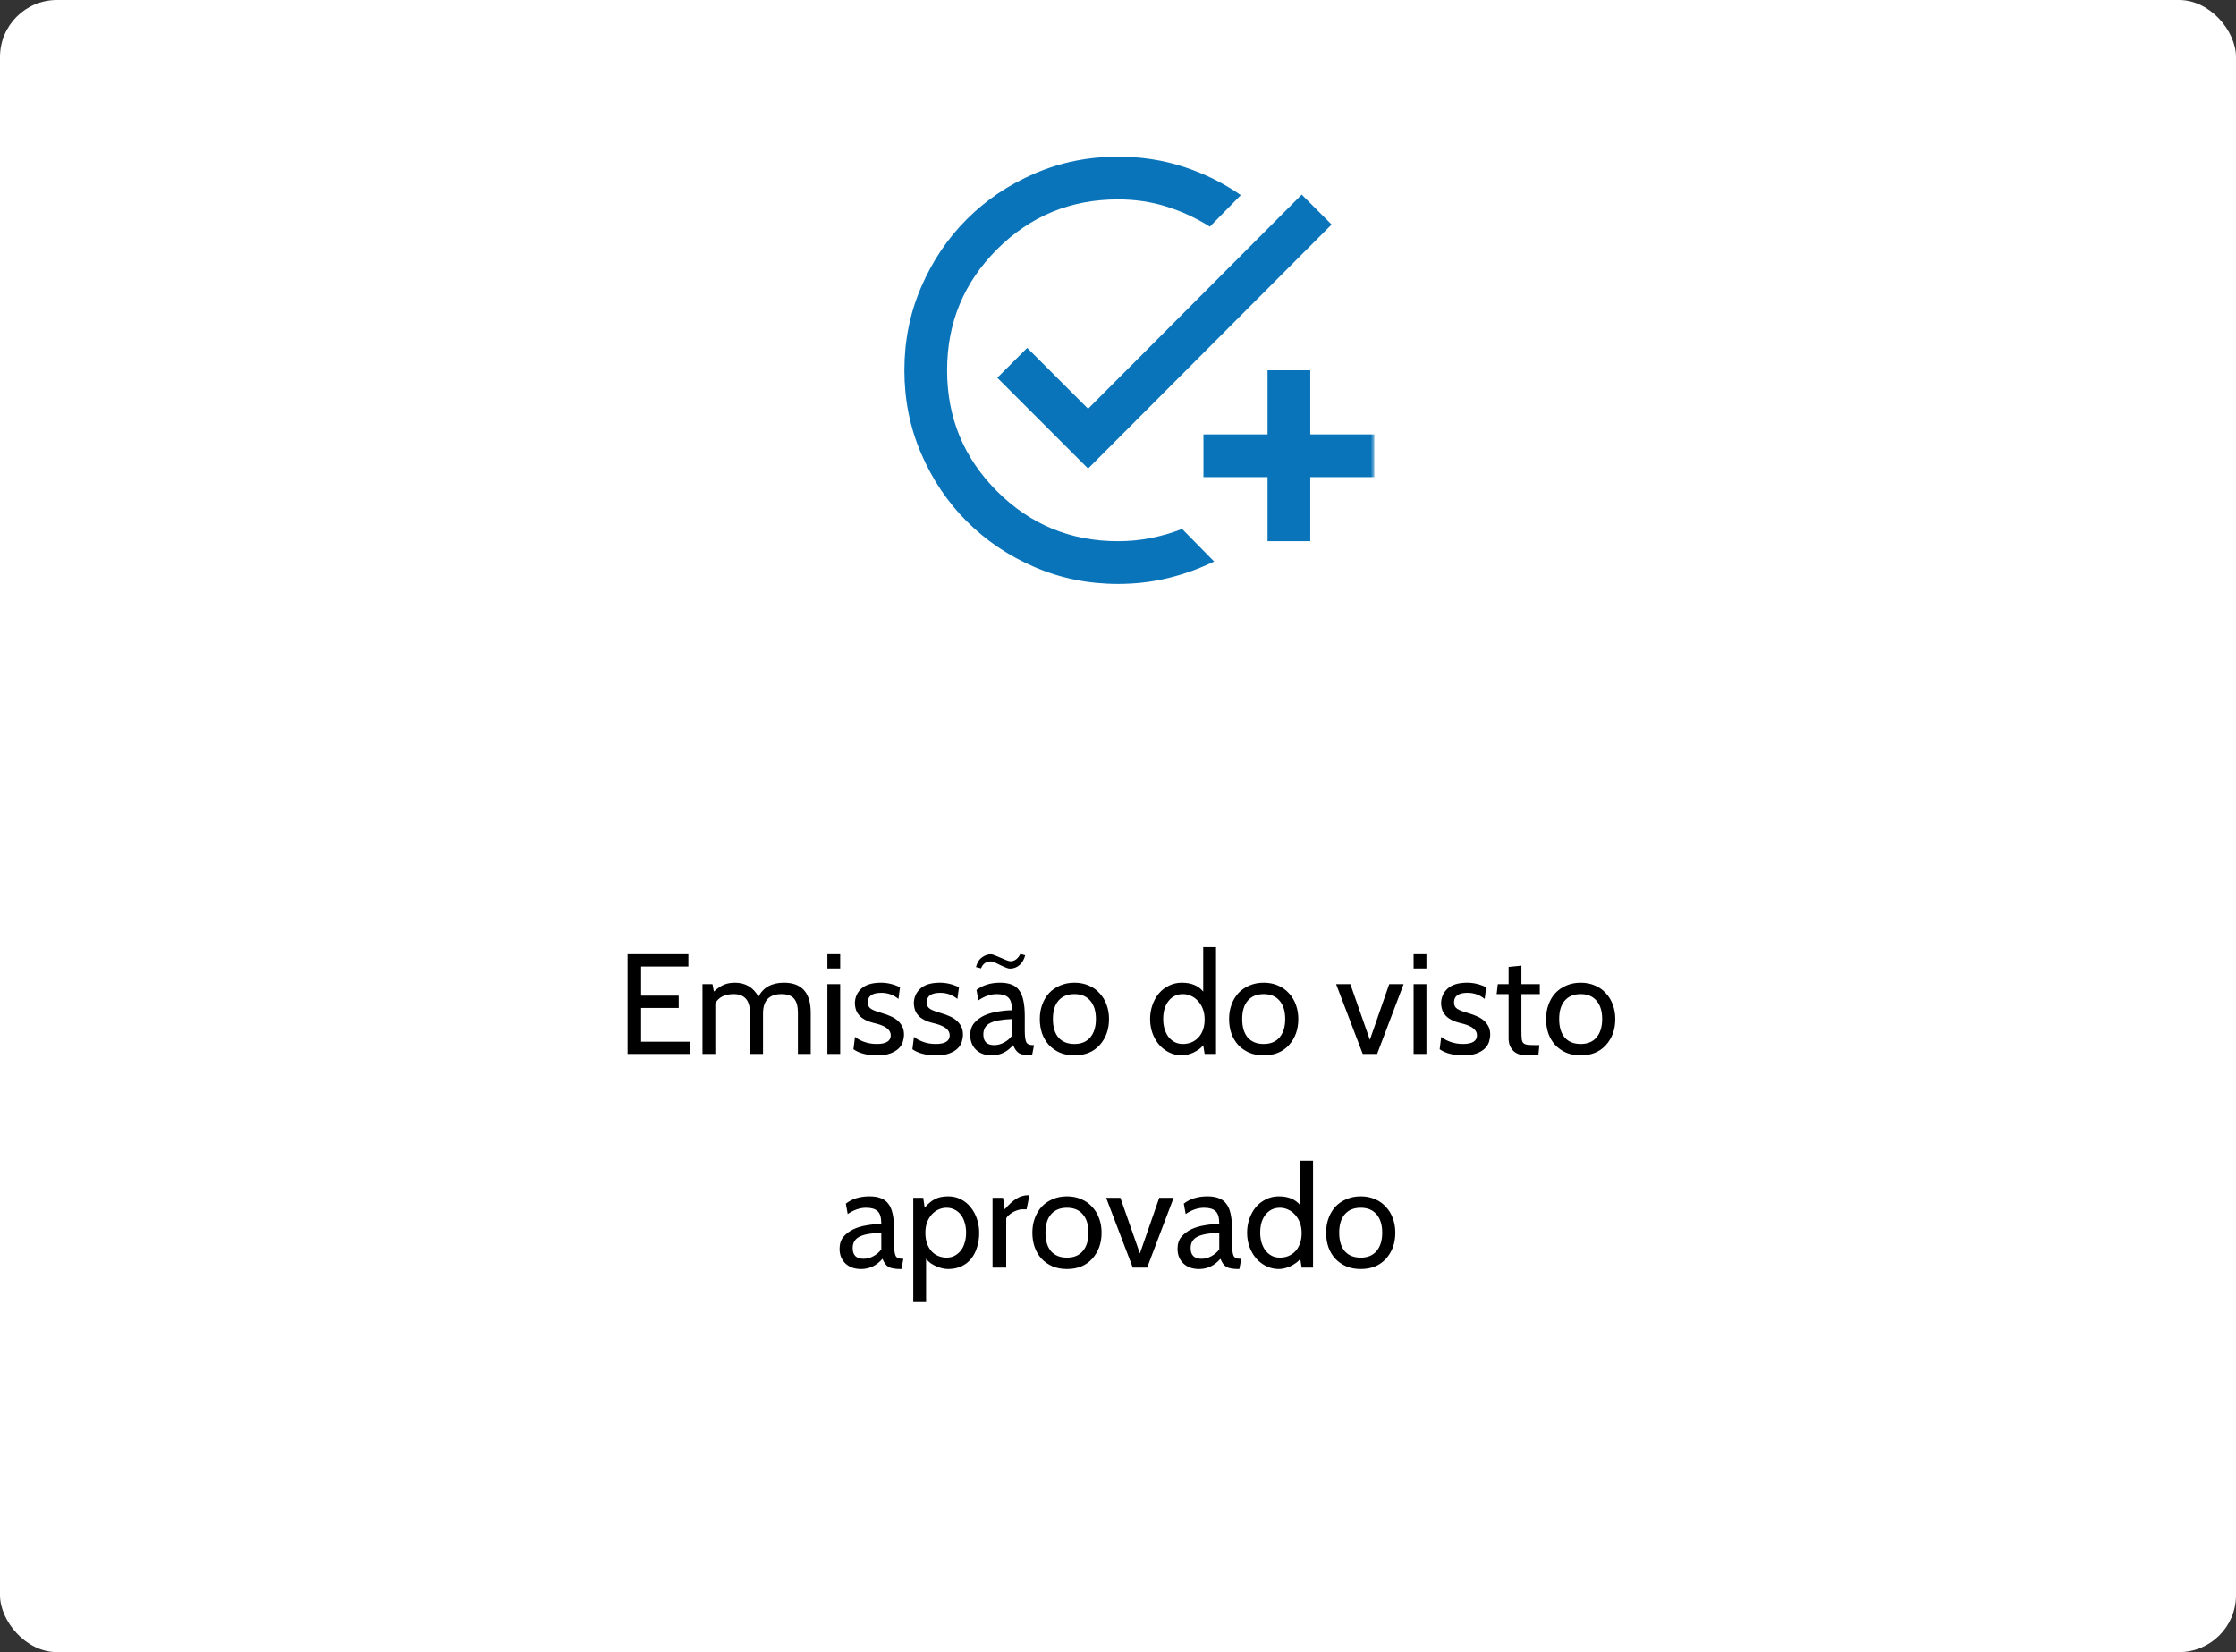<svg xmlns="http://www.w3.org/2000/svg" width="314" height="232" viewBox="0 0 314 232" fill="none"><rect x="0" y="0" width="314" height="232" fill="#333333" stroke="none"/><rect width="314" height="232" rx="8" fill="white"></rect><mask id="mask0_14_560" style="mask-type:alpha" maskUnits="userSpaceOnUse" x="121" y="16" width="72" height="72"><rect x="121" y="16" width="72" height="72" fill="#D9D9D9"></rect></mask><g mask="url(#mask0_14_560)"><path d="M157 82C152.85 82 148.95 81.212 145.3 79.637C141.65 78.062 138.475 75.925 135.775 73.225C133.075 70.525 130.937 67.35 129.362 63.7C127.787 60.05 127 56.15 127 52C127 47.85 127.787 43.95 129.362 40.3C130.937 36.65 133.075 33.475 135.775 30.775C138.475 28.075 141.65 25.937 145.3 24.362C148.95 22.787 152.85 22 157 22C160.25 22 163.325 22.475 166.225 23.425C169.125 24.375 171.8 25.7 174.25 27.4L169.9 31.825C168 30.625 165.975 29.687 163.825 29.012C161.675 28.337 159.4 28 157 28C150.35 28 144.687 30.337 140.012 35.012C135.337 39.687 133 45.35 133 52C133 58.65 135.337 64.312 140.012 68.987C144.687 73.662 150.35 76 157 76C158.6 76 160.15 75.85 161.65 75.55C163.15 75.25 164.6 74.825 166 74.275L170.5 78.85C168.45 79.85 166.3 80.625 164.05 81.175C161.8 81.725 159.45 82 157 82ZM178 76V67H169V61H178V52H184V61H193V67H184V76H178ZM152.8 65.8L140.05 53.05L144.25 48.85L152.8 57.4L182.8 27.325L187 31.525L152.8 65.8Z" fill="#0A74BA"></path></g><path d="M96.851 148H88.131V134H96.671V135.72H90.031V139.82H95.311V141.54H90.031V146.28H96.851V148ZM113.85 148H112.05V142.24C112.05 141.32 111.87 140.653 111.51 140.24C111.15 139.813 110.563 139.6 109.75 139.6C108.016 139.6 107.15 140.507 107.15 142.32V148H105.35V142.6C105.35 141.48 105.15 140.7 104.75 140.26C104.363 139.82 103.796 139.6 103.05 139.6C101.796 139.6 100.93 140.027 100.45 140.88V148H98.65V138.2H100.05L100.25 139.24C100.783 138.76 101.27 138.433 101.71 138.26C102.15 138.087 102.643 138 103.19 138C104.683 138 105.79 138.653 106.51 139.96C107.19 138.653 108.383 138 110.09 138C112.596 138 113.85 139.407 113.85 142.22V148ZM117.989 136H116.189V134H117.989V136ZM117.989 148H116.189V138.2H117.989V148ZM123.207 148.2C121.78 148.2 120.66 147.913 119.847 147.34L120.067 145.6C120.334 145.84 120.74 146.067 121.287 146.28C121.847 146.493 122.46 146.6 123.127 146.6C124.434 146.6 125.087 146.193 125.087 145.38C125.087 144.647 124.434 144.107 123.127 143.76C122.727 143.667 122.347 143.56 121.987 143.44C121.64 143.307 121.327 143.14 121.047 142.94C120.767 142.727 120.534 142.46 120.347 142.14C120.174 141.82 120.074 141.42 120.047 140.94C120.047 140.1 120.347 139.4 120.947 138.84C121.547 138.28 122.474 138 123.727 138C124.62 138 125.507 138.213 126.387 138.64L126.167 140.28C125.474 139.707 124.674 139.42 123.767 139.42C122.5 139.42 121.867 139.86 121.867 140.74C121.867 140.953 121.9 141.133 121.967 141.28C122.034 141.427 122.154 141.56 122.327 141.68C122.5 141.787 122.734 141.893 123.027 142C123.32 142.107 123.694 142.227 124.147 142.36C124.427 142.44 124.727 142.553 125.047 142.7C125.38 142.833 125.687 143.013 125.967 143.24C126.247 143.467 126.48 143.747 126.667 144.08C126.854 144.413 126.947 144.813 126.947 145.28C126.947 145.6 126.894 145.933 126.787 146.28C126.68 146.627 126.487 146.94 126.207 147.22C125.927 147.5 125.54 147.733 125.047 147.92C124.567 148.107 123.954 148.2 123.207 148.2ZM131.488 148.2C130.062 148.2 128.942 147.913 128.128 147.34L128.348 145.6C128.615 145.84 129.022 146.067 129.568 146.28C130.128 146.493 130.742 146.6 131.408 146.6C132.715 146.6 133.368 146.193 133.368 145.38C133.368 144.647 132.715 144.107 131.408 143.76C131.008 143.667 130.628 143.56 130.268 143.44C129.922 143.307 129.608 143.14 129.328 142.94C129.048 142.727 128.815 142.46 128.628 142.14C128.455 141.82 128.355 141.42 128.328 140.94C128.328 140.1 128.628 139.4 129.228 138.84C129.828 138.28 130.755 138 132.008 138C132.902 138 133.788 138.213 134.668 138.64L134.448 140.28C133.755 139.707 132.955 139.42 132.048 139.42C130.782 139.42 130.148 139.86 130.148 140.74C130.148 140.953 130.182 141.133 130.248 141.28C130.315 141.427 130.435 141.56 130.608 141.68C130.782 141.787 131.015 141.893 131.308 142C131.602 142.107 131.975 142.227 132.428 142.36C132.708 142.44 133.008 142.553 133.328 142.7C133.662 142.833 133.968 143.013 134.248 143.24C134.528 143.467 134.762 143.747 134.948 144.08C135.135 144.413 135.228 144.813 135.228 145.28C135.228 145.6 135.175 145.933 135.068 146.28C134.962 146.627 134.768 146.94 134.488 147.22C134.208 147.5 133.822 147.733 133.328 147.92C132.848 148.107 132.235 148.2 131.488 148.2ZM145.21 146.76L144.93 148.2H144.79C144.39 148.2 144.056 148.173 143.79 148.12C143.523 148.08 143.296 148.007 143.11 147.9C142.923 147.78 142.763 147.627 142.63 147.44C142.51 147.253 142.39 147.027 142.27 146.76C141.443 147.72 140.443 148.2 139.27 148.2C138.35 148.2 137.616 147.94 137.07 147.42C136.523 146.887 136.25 146.2 136.25 145.36C136.25 144.68 136.43 144.12 136.79 143.68C137.163 143.24 137.63 142.887 138.19 142.62C138.763 142.353 139.396 142.167 140.09 142.06C140.783 141.94 141.456 141.873 142.11 141.86C142.11 140.98 141.936 140.387 141.59 140.08C141.256 139.76 140.716 139.6 139.97 139.6C139.116 139.6 138.256 139.893 137.39 140.48L137.13 139.02C138.01 138.34 139.116 138 140.45 138C141.076 138 141.61 138.087 142.05 138.26C142.49 138.42 142.843 138.687 143.11 139.06C143.39 139.42 143.59 139.9 143.71 140.5C143.843 141.1 143.91 141.833 143.91 142.7V144.7C143.91 145.473 143.976 146.013 144.11 146.32C144.243 146.613 144.55 146.76 145.03 146.76H145.21ZM142.11 145.44V143.1C140.67 143.153 139.636 143.347 139.01 143.68C138.396 144 138.09 144.527 138.09 145.26C138.09 146.26 138.596 146.76 139.61 146.76C140.09 146.76 140.55 146.64 140.99 146.4C141.443 146.16 141.816 145.84 142.11 145.44ZM141.83 136.02C141.67 136.02 141.47 135.967 141.23 135.86C140.99 135.753 140.73 135.64 140.45 135.52C140.183 135.387 139.943 135.267 139.73 135.16C139.516 135.053 139.336 135 139.19 135C138.483 135 138.01 135.327 137.77 135.98L137.05 135.8C137.13 135.507 137.236 135.247 137.37 135.02C137.503 134.793 137.67 134.607 137.87 134.46C138.07 134.3 138.276 134.187 138.49 134.12C138.703 134.04 138.91 134 139.11 134C139.283 134 139.49 134.053 139.73 134.16C139.97 134.253 140.243 134.367 140.55 134.5C140.856 134.62 141.123 134.733 141.35 134.84C141.59 134.933 141.776 134.98 141.91 134.98C142.47 134.98 142.93 134.64 143.29 133.96L143.97 134.14C143.823 134.713 143.556 135.173 143.17 135.52C142.783 135.853 142.336 136.02 141.83 136.02ZM154.419 146.76C153.552 147.72 152.372 148.2 150.879 148.2C150.119 148.2 149.439 148.073 148.839 147.82C148.239 147.553 147.726 147.193 147.299 146.74C146.886 146.287 146.566 145.747 146.339 145.12C146.126 144.493 146.019 143.82 146.019 143.1C146.019 142.367 146.132 141.693 146.359 141.08C146.586 140.453 146.906 139.913 147.319 139.46C147.746 139.007 148.259 138.653 148.859 138.4C149.459 138.133 150.132 138 150.879 138C151.626 138 152.299 138.133 152.899 138.4C153.499 138.653 154.006 139.013 154.419 139.48C154.846 139.933 155.172 140.473 155.399 141.1C155.626 141.713 155.739 142.38 155.739 143.1C155.739 144.567 155.299 145.787 154.419 146.76ZM153.099 140.52C152.579 139.907 151.839 139.6 150.879 139.6C149.919 139.6 149.172 139.907 148.639 140.52C148.119 141.12 147.859 141.98 147.859 143.1C147.859 144.22 148.119 145.087 148.639 145.7C149.172 146.3 149.919 146.6 150.879 146.6C151.852 146.6 152.599 146.287 153.119 145.66C153.639 145.033 153.899 144.18 153.899 143.1C153.899 141.993 153.632 141.133 153.099 140.52ZM170.767 148H169.167L168.967 146.76C168.807 146.987 168.601 147.187 168.347 147.36C168.107 147.533 167.847 147.687 167.567 147.82C167.301 147.94 167.027 148.033 166.747 148.1C166.467 148.167 166.207 148.2 165.967 148.2C165.341 148.2 164.754 148.067 164.207 147.8C163.661 147.533 163.187 147.173 162.787 146.72C162.387 146.253 162.074 145.713 161.847 145.1C161.621 144.473 161.507 143.807 161.507 143.1C161.507 142.42 161.614 141.773 161.827 141.16C162.041 140.533 162.341 139.987 162.727 139.52C163.127 139.053 163.601 138.687 164.147 138.42C164.694 138.14 165.301 138 165.967 138C167.287 138 168.287 138.413 168.967 139.24V133H170.767V148ZM166.107 139.6C165.681 139.6 165.294 139.687 164.947 139.86C164.614 140.033 164.327 140.273 164.087 140.58C163.847 140.887 163.661 141.253 163.527 141.68C163.407 142.107 163.347 142.58 163.347 143.1C163.347 143.58 163.407 144.033 163.527 144.46C163.661 144.887 163.841 145.26 164.067 145.58C164.307 145.887 164.594 146.133 164.927 146.32C165.274 146.507 165.667 146.6 166.107 146.6C166.507 146.6 166.887 146.533 167.247 146.4C167.621 146.253 167.947 146.04 168.227 145.76C168.521 145.467 168.747 145.107 168.907 144.68C169.081 144.24 169.167 143.733 169.167 143.16C169.167 142.6 169.081 142.1 168.907 141.66C168.734 141.22 168.501 140.847 168.207 140.54C167.927 140.233 167.601 140 167.227 139.84C166.867 139.68 166.494 139.6 166.107 139.6ZM181.001 146.76C180.134 147.72 178.954 148.2 177.461 148.2C176.701 148.2 176.021 148.073 175.421 147.82C174.821 147.553 174.308 147.193 173.881 146.74C173.468 146.287 173.148 145.747 172.921 145.12C172.708 144.493 172.601 143.82 172.601 143.1C172.601 142.367 172.714 141.693 172.941 141.08C173.168 140.453 173.488 139.913 173.901 139.46C174.328 139.007 174.841 138.653 175.441 138.4C176.041 138.133 176.714 138 177.461 138C178.208 138 178.881 138.133 179.481 138.4C180.081 138.653 180.588 139.013 181.001 139.48C181.428 139.933 181.754 140.473 181.981 141.1C182.208 141.713 182.321 142.38 182.321 143.1C182.321 144.567 181.881 145.787 181.001 146.76ZM179.681 140.52C179.161 139.907 178.421 139.6 177.461 139.6C176.501 139.6 175.754 139.907 175.221 140.52C174.701 141.12 174.441 141.98 174.441 143.1C174.441 144.22 174.701 145.087 175.221 145.7C175.754 146.3 176.501 146.6 177.461 146.6C178.434 146.6 179.181 146.287 179.701 145.66C180.221 145.033 180.481 144.18 180.481 143.1C180.481 141.993 180.214 141.133 179.681 140.52ZM197.109 138.2L193.389 148H191.369L187.629 138.2H189.629L192.369 146.02L195.089 138.2H197.109ZM200.313 136H198.513V134H200.313V136ZM200.313 148H198.513V138.2H200.313V148ZM205.531 148.2C204.105 148.2 202.985 147.913 202.171 147.34L202.391 145.6C202.658 145.84 203.065 146.067 203.611 146.28C204.171 146.493 204.785 146.6 205.451 146.6C206.758 146.6 207.411 146.193 207.411 145.38C207.411 144.647 206.758 144.107 205.451 143.76C205.051 143.667 204.671 143.56 204.311 143.44C203.965 143.307 203.651 143.14 203.371 142.94C203.091 142.727 202.858 142.46 202.671 142.14C202.498 141.82 202.398 141.42 202.371 140.94C202.371 140.1 202.671 139.4 203.271 138.84C203.871 138.28 204.798 138 206.051 138C206.945 138 207.831 138.213 208.711 138.64L208.491 140.28C207.798 139.707 206.998 139.42 206.091 139.42C204.825 139.42 204.191 139.86 204.191 140.74C204.191 140.953 204.225 141.133 204.291 141.28C204.358 141.427 204.478 141.56 204.651 141.68C204.825 141.787 205.058 141.893 205.351 142C205.645 142.107 206.018 142.227 206.471 142.36C206.751 142.44 207.051 142.553 207.371 142.7C207.705 142.833 208.011 143.013 208.291 143.24C208.571 143.467 208.805 143.747 208.991 144.08C209.178 144.413 209.271 144.813 209.271 145.28C209.271 145.6 209.218 145.933 209.111 146.28C209.005 146.627 208.811 146.94 208.531 147.22C208.251 147.5 207.865 147.733 207.371 147.92C206.891 148.107 206.278 148.2 205.531 148.2ZM216.173 146.76L216.033 148.2H214.413C213.546 148.2 212.899 147.973 212.473 147.52C212.059 147.067 211.853 146.513 211.853 145.86V139.6H210.173L210.333 138.2H211.853V135.78L213.653 135.6V138.2H216.233V139.6H213.653V144.76C213.653 145.227 213.666 145.593 213.693 145.86C213.719 146.127 213.793 146.327 213.913 146.46C214.046 146.593 214.253 146.68 214.533 146.72C214.813 146.747 215.206 146.76 215.713 146.76H216.173ZM225.513 146.76C224.646 147.72 223.466 148.2 221.973 148.2C221.213 148.2 220.533 148.073 219.933 147.82C219.333 147.553 218.819 147.193 218.393 146.74C217.979 146.287 217.659 145.747 217.433 145.12C217.219 144.493 217.113 143.82 217.113 143.1C217.113 142.367 217.226 141.693 217.453 141.08C217.679 140.453 217.999 139.913 218.413 139.46C218.839 139.007 219.353 138.653 219.953 138.4C220.553 138.133 221.226 138 221.973 138C222.719 138 223.393 138.133 223.993 138.4C224.593 138.653 225.099 139.013 225.513 139.48C225.939 139.933 226.266 140.473 226.493 141.1C226.719 141.713 226.833 142.38 226.833 143.1C226.833 144.567 226.393 145.787 225.513 146.76ZM224.193 140.52C223.673 139.907 222.933 139.6 221.973 139.6C221.013 139.6 220.266 139.907 219.733 140.52C219.213 141.12 218.953 141.98 218.953 143.1C218.953 144.22 219.213 145.087 219.733 145.7C220.266 146.3 221.013 146.6 221.973 146.6C222.946 146.6 223.693 146.287 224.213 145.66C224.733 145.033 224.993 144.18 224.993 143.1C224.993 141.993 224.726 141.133 224.193 140.52ZM126.86 176.76L126.58 178.2H126.44C126.04 178.2 125.707 178.173 125.44 178.12C125.173 178.08 124.947 178.007 124.76 177.9C124.573 177.78 124.413 177.627 124.28 177.44C124.16 177.253 124.04 177.027 123.92 176.76C123.093 177.72 122.093 178.2 120.92 178.2C120 178.2 119.267 177.94 118.72 177.42C118.173 176.887 117.9 176.2 117.9 175.36C117.9 174.68 118.08 174.12 118.44 173.68C118.813 173.24 119.28 172.887 119.84 172.62C120.413 172.353 121.047 172.167 121.74 172.06C122.433 171.94 123.107 171.873 123.76 171.86C123.76 170.98 123.587 170.387 123.24 170.08C122.907 169.76 122.367 169.6 121.62 169.6C120.767 169.6 119.907 169.893 119.04 170.48L118.78 169.02C119.66 168.34 120.767 168 122.1 168C122.727 168 123.26 168.087 123.7 168.26C124.14 168.42 124.493 168.687 124.76 169.06C125.04 169.42 125.24 169.9 125.36 170.5C125.493 171.1 125.56 171.833 125.56 172.7V174.7C125.56 175.473 125.627 176.013 125.76 176.32C125.893 176.613 126.2 176.76 126.68 176.76H126.86ZM123.76 175.44V173.1C122.32 173.153 121.287 173.347 120.66 173.68C120.047 174 119.74 174.527 119.74 175.26C119.74 176.26 120.247 176.76 121.26 176.76C121.74 176.76 122.2 176.64 122.64 176.4C123.093 176.16 123.467 175.84 123.76 175.44ZM133.129 178.2C132.889 178.2 132.623 178.167 132.329 178.1C132.049 178.033 131.769 177.94 131.489 177.82C131.209 177.7 130.943 177.553 130.689 177.38C130.436 177.193 130.223 176.987 130.049 176.76V182.84H128.249V168.2H129.649L129.849 169.6C130.303 169.053 130.776 168.653 131.269 168.4C131.763 168.133 132.389 168 133.149 168C133.816 168 134.416 168.14 134.949 168.42C135.483 168.687 135.936 169.06 136.309 169.54C136.696 170.007 136.989 170.547 137.189 171.16C137.403 171.773 137.509 172.42 137.509 173.1C137.509 173.833 137.409 174.513 137.209 175.14C137.023 175.767 136.743 176.307 136.369 176.76C136.009 177.213 135.556 177.567 135.009 177.82C134.463 178.073 133.836 178.2 133.129 178.2ZM132.929 169.6C132.543 169.6 132.169 169.68 131.809 169.84C131.449 170 131.129 170.233 130.849 170.54C130.583 170.833 130.363 171.2 130.189 171.64C130.029 172.067 129.949 172.553 129.949 173.1C129.949 173.687 130.029 174.2 130.189 174.64C130.349 175.067 130.563 175.427 130.829 175.72C131.109 176.013 131.429 176.233 131.789 176.38C132.149 176.527 132.529 176.6 132.929 176.6C133.343 176.6 133.716 176.513 134.049 176.34C134.396 176.153 134.689 175.907 134.929 175.6C135.169 175.293 135.349 174.927 135.469 174.5C135.603 174.073 135.669 173.607 135.669 173.1C135.669 172.58 135.603 172.107 135.469 171.68C135.349 171.253 135.169 170.887 134.929 170.58C134.689 170.273 134.396 170.033 134.049 169.86C133.716 169.687 133.343 169.6 132.929 169.6ZM144.562 167.84L144.162 169.82H143.542C143.342 169.82 143.129 169.86 142.902 169.94C142.675 170.007 142.455 170.1 142.242 170.22C142.042 170.34 141.855 170.473 141.682 170.62C141.509 170.767 141.382 170.92 141.302 171.08V178H139.382V168.2H140.862L141.082 169.82C141.695 169.127 142.249 168.627 142.742 168.32C143.249 168 143.802 167.84 144.402 167.84H144.562ZM153.374 176.76C152.507 177.72 151.327 178.2 149.834 178.2C149.074 178.2 148.394 178.073 147.794 177.82C147.194 177.553 146.681 177.193 146.254 176.74C145.841 176.287 145.521 175.747 145.294 175.12C145.081 174.493 144.974 173.82 144.974 173.1C144.974 172.367 145.087 171.693 145.314 171.08C145.541 170.453 145.861 169.913 146.274 169.46C146.701 169.007 147.214 168.653 147.814 168.4C148.414 168.133 149.087 168 149.834 168C150.581 168 151.254 168.133 151.854 168.4C152.454 168.653 152.961 169.013 153.374 169.48C153.801 169.933 154.127 170.473 154.354 171.1C154.581 171.713 154.694 172.38 154.694 173.1C154.694 174.567 154.254 175.787 153.374 176.76ZM152.054 170.52C151.534 169.907 150.794 169.6 149.834 169.6C148.874 169.6 148.127 169.907 147.594 170.52C147.074 171.12 146.814 171.98 146.814 173.1C146.814 174.22 147.074 175.087 147.594 175.7C148.127 176.3 148.874 176.6 149.834 176.6C150.807 176.6 151.554 176.287 152.074 175.66C152.594 175.033 152.854 174.18 152.854 173.1C152.854 171.993 152.587 171.133 152.054 170.52ZM164.814 168.2L161.094 178H159.074L155.334 168.2H157.334L160.074 176.02L162.794 168.2H164.814ZM174.321 176.76L174.041 178.2H173.901C173.501 178.2 173.168 178.173 172.901 178.12C172.634 178.08 172.408 178.007 172.221 177.9C172.034 177.78 171.874 177.627 171.741 177.44C171.621 177.253 171.501 177.027 171.381 176.76C170.554 177.72 169.554 178.2 168.381 178.2C167.461 178.2 166.728 177.94 166.181 177.42C165.634 176.887 165.361 176.2 165.361 175.36C165.361 174.68 165.541 174.12 165.901 173.68C166.274 173.24 166.741 172.887 167.301 172.62C167.874 172.353 168.508 172.167 169.201 172.06C169.894 171.94 170.568 171.873 171.221 171.86C171.221 170.98 171.048 170.387 170.701 170.08C170.368 169.76 169.828 169.6 169.081 169.6C168.228 169.6 167.368 169.893 166.501 170.48L166.241 169.02C167.121 168.34 168.228 168 169.561 168C170.188 168 170.721 168.087 171.161 168.26C171.601 168.42 171.954 168.687 172.221 169.06C172.501 169.42 172.701 169.9 172.821 170.5C172.954 171.1 173.021 171.833 173.021 172.7V174.7C173.021 175.473 173.088 176.013 173.221 176.32C173.354 176.613 173.661 176.76 174.141 176.76H174.321ZM171.221 175.44V173.1C169.781 173.153 168.748 173.347 168.121 173.68C167.508 174 167.201 174.527 167.201 175.26C167.201 176.26 167.708 176.76 168.721 176.76C169.201 176.76 169.661 176.64 170.101 176.4C170.554 176.16 170.928 175.84 171.221 175.44ZM184.39 178H182.79L182.59 176.76C182.43 176.987 182.224 177.187 181.97 177.36C181.73 177.533 181.47 177.687 181.19 177.82C180.924 177.94 180.65 178.033 180.37 178.1C180.09 178.167 179.83 178.2 179.59 178.2C178.964 178.2 178.377 178.067 177.83 177.8C177.284 177.533 176.81 177.173 176.41 176.72C176.01 176.253 175.697 175.713 175.47 175.1C175.244 174.473 175.13 173.807 175.13 173.1C175.13 172.42 175.237 171.773 175.45 171.16C175.664 170.533 175.964 169.987 176.35 169.52C176.75 169.053 177.224 168.687 177.77 168.42C178.317 168.14 178.924 168 179.59 168C180.91 168 181.91 168.413 182.59 169.24V163H184.39V178ZM179.73 169.6C179.304 169.6 178.917 169.687 178.57 169.86C178.237 170.033 177.95 170.273 177.71 170.58C177.47 170.887 177.284 171.253 177.15 171.68C177.03 172.107 176.97 172.58 176.97 173.1C176.97 173.58 177.03 174.033 177.15 174.46C177.284 174.887 177.464 175.26 177.69 175.58C177.93 175.887 178.217 176.133 178.55 176.32C178.897 176.507 179.29 176.6 179.73 176.6C180.13 176.6 180.51 176.533 180.87 176.4C181.244 176.253 181.57 176.04 181.85 175.76C182.144 175.467 182.37 175.107 182.53 174.68C182.704 174.24 182.79 173.733 182.79 173.16C182.79 172.6 182.704 172.1 182.53 171.66C182.357 171.22 182.124 170.847 181.83 170.54C181.55 170.233 181.224 170 180.85 169.84C180.49 169.68 180.117 169.6 179.73 169.6ZM194.624 176.76C193.757 177.72 192.577 178.2 191.084 178.2C190.324 178.2 189.644 178.073 189.044 177.82C188.444 177.553 187.931 177.193 187.504 176.74C187.091 176.287 186.771 175.747 186.544 175.12C186.331 174.493 186.224 173.82 186.224 173.1C186.224 172.367 186.337 171.693 186.564 171.08C186.791 170.453 187.111 169.913 187.524 169.46C187.951 169.007 188.464 168.653 189.064 168.4C189.664 168.133 190.337 168 191.084 168C191.831 168 192.504 168.133 193.104 168.4C193.704 168.653 194.211 169.013 194.624 169.48C195.051 169.933 195.377 170.473 195.604 171.1C195.831 171.713 195.944 172.38 195.944 173.1C195.944 174.567 195.504 175.787 194.624 176.76ZM193.304 170.52C192.784 169.907 192.044 169.6 191.084 169.6C190.124 169.6 189.377 169.907 188.844 170.52C188.324 171.12 188.064 171.98 188.064 173.1C188.064 174.22 188.324 175.087 188.844 175.7C189.377 176.3 190.124 176.6 191.084 176.6C192.057 176.6 192.804 176.287 193.324 175.66C193.844 175.033 194.104 174.18 194.104 173.1C194.104 171.993 193.837 171.133 193.304 170.52Z" fill="black"></path></svg>